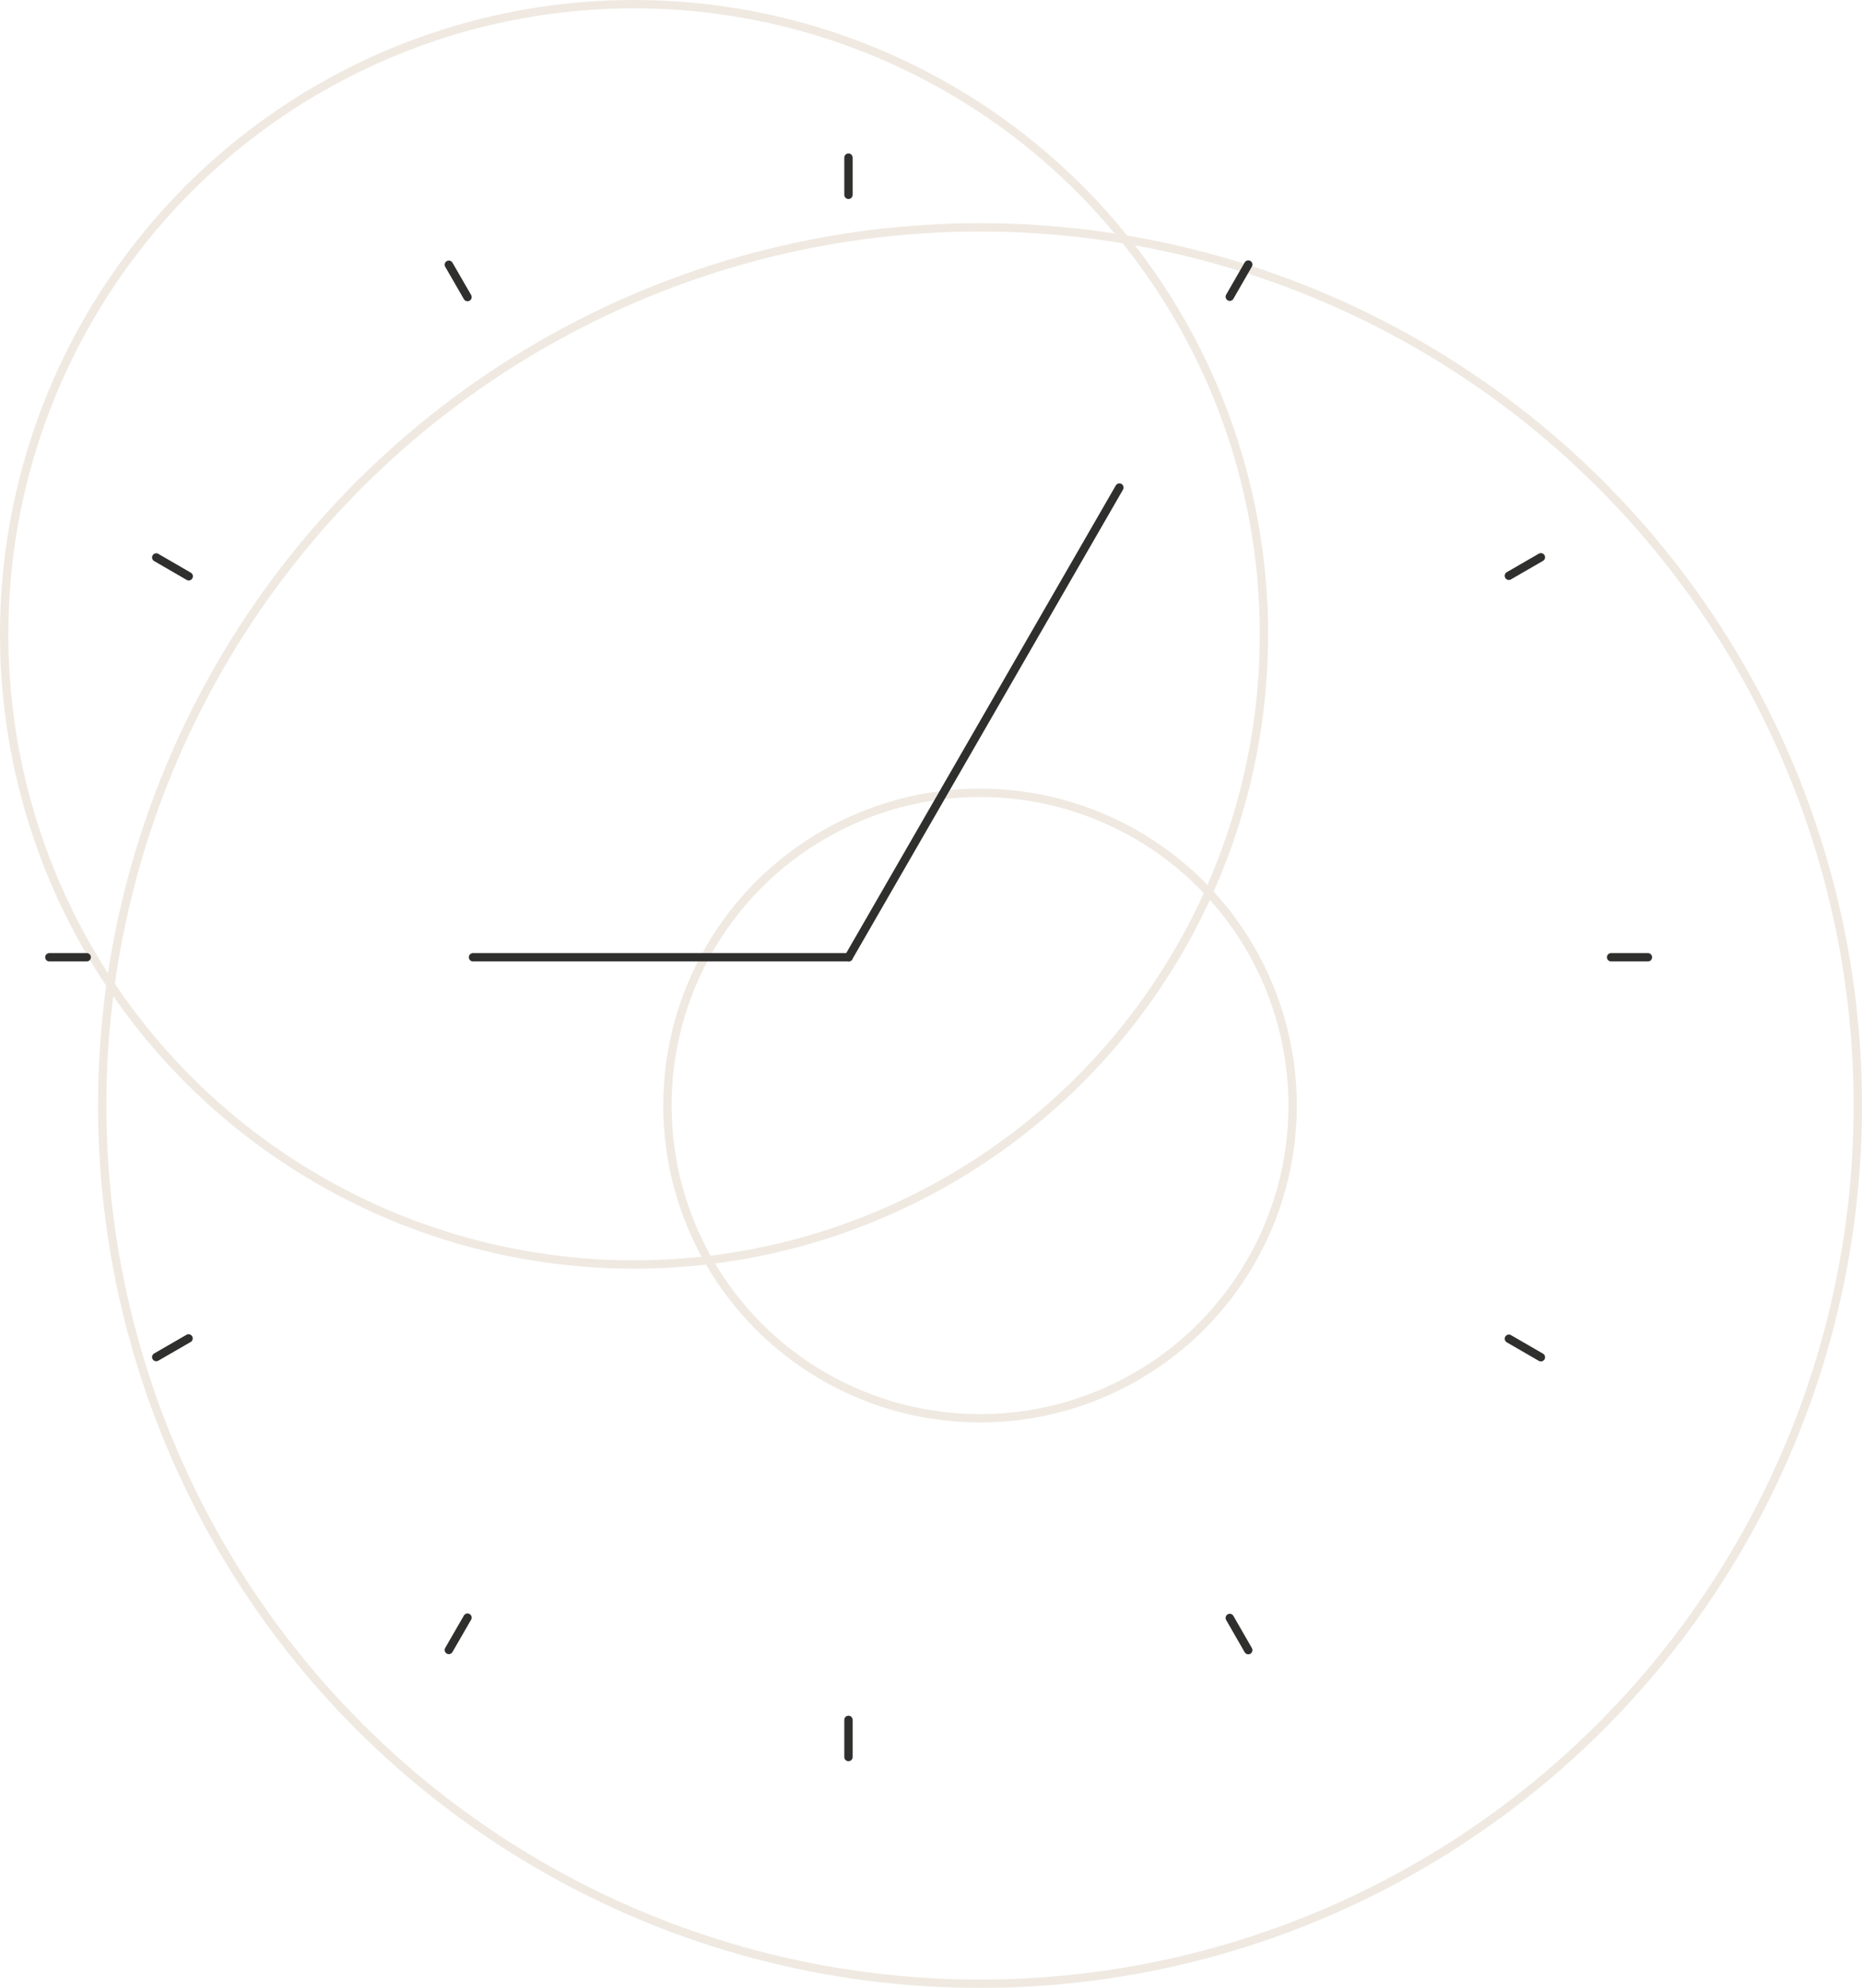 <svg xmlns="http://www.w3.org/2000/svg" viewBox="0 0 111.68 119.18"><defs><style>.cls-1{opacity:0.31;}.cls-2,.cls-3{fill:none;stroke-linecap:round;stroke-linejoin:round;stroke-width:0.5px;}.cls-2{stroke:#cab99d;}.cls-3{stroke:#2f2f2e;}</style></defs><g id="Livello_2" data-name="Livello 2"><g id="Livello_1-2" data-name="Livello 1"><g class="cls-1"><circle class="cls-2" cx="58.78" cy="66.28" r="52.65"/><circle class="cls-2" cx="58.78" cy="66.28" r="18.75"/><circle class="cls-2" cx="38.03" cy="38.03" r="37.78"/></g><line class="cls-3" x1="50.89" y1="105.34" x2="50.89" y2="103.11"/><line class="cls-3" x1="50.89" y1="11.68" x2="50.89" y2="9.45"/><line class="cls-3" x1="74.87" y1="98.93" x2="73.76" y2="97"/><line class="cls-3" x1="28.04" y1="17.81" x2="26.92" y2="15.87"/><line class="cls-3" x1="92.42" y1="81.37" x2="90.5" y2="80.26"/><line class="cls-3" x1="11.32" y1="34.55" x2="9.37" y2="33.42"/><line class="cls-3" x1="98.84" y1="57.39" x2="96.63" y2="57.39"/><line class="cls-3" x1="5.2" y1="57.39" x2="2.96" y2="57.39"/><line class="cls-3" x1="92.42" y1="33.41" x2="90.5" y2="34.52"/><line class="cls-3" x1="11.31" y1="80.24" x2="9.37" y2="81.36"/><line class="cls-3" x1="74.87" y1="15.86" x2="73.76" y2="17.79"/><line class="cls-3" x1="28.04" y1="96.98" x2="26.92" y2="98.92"/><line class="cls-3" x1="28.37" y1="57.39" x2="50.9" y2="57.39"/><line class="cls-3" x1="50.9" y1="57.39" x2="67.14" y2="29.23"/></g></g></svg>